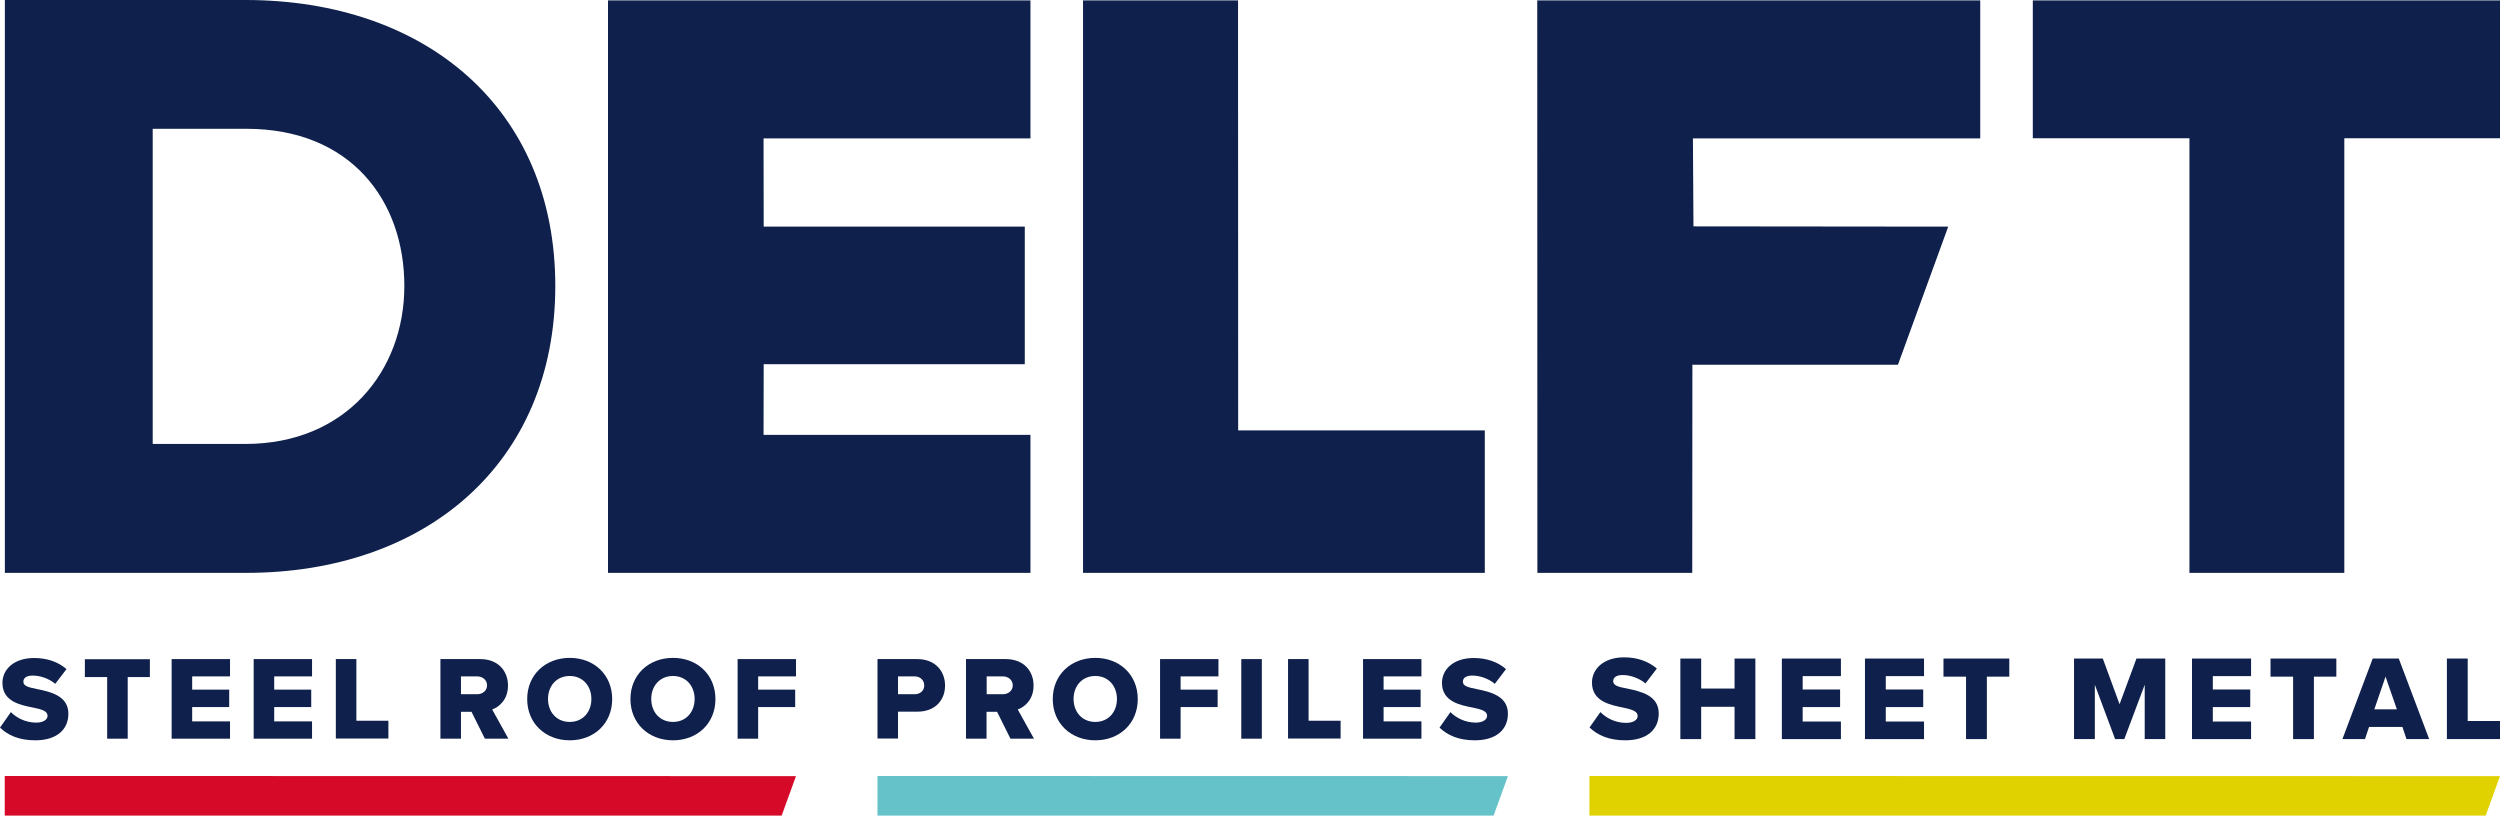 <?xml version="1.0" encoding="UTF-8"?><svg xmlns="http://www.w3.org/2000/svg" id="Laag_2" data-name="Laag 2" viewBox="0 0 184.99 60.35"><defs><style> .cls-1 { fill: #64c2c8; } .cls-2 { fill: #e0d200; } .cls-3 { fill: #0e204b; } .cls-4 { fill: #d70929; } </style></defs><g id="Logo"><g><g><path class="cls-3" d="M.36,42.39V0h17.79c13.34,0,22.94,8.01,22.94,21.16s-9.6,21.23-22.88,21.23H.36ZM11.3,32.85h6.86c7.43,0,11.76-5.4,11.76-11.69s-3.94-11.63-11.69-11.63h-6.93v23.32Z"/><polygon class="cls-3" points="76.25 10.24 76.25 .03 44.99 .03 44.99 42.39 76.25 42.39 76.25 32.18 56.5 32.18 56.51 26.95 75.83 26.95 75.83 16.77 56.51 16.77 56.5 10.24 76.25 10.24"/><polygon class="cls-3" points="150.42 .03 150.42 10.23 162.01 10.23 162.01 42.39 173.47 42.39 173.47 10.23 184.99 10.23 184.99 .03 150.42 .03"/><polygon class="cls-3" points="80.14 .03 91.61 .03 91.62 31.85 109.87 31.85 109.87 42.39 80.14 42.39 80.14 .03 80.14 .03"/><polygon class="cls-3" points="125.27 10.24 125.31 16.75 144.16 16.77 140.44 26.99 125.23 26.99 125.22 42.39 113.76 42.39 113.75 .03 146.53 .03 146.53 10.24 125.27 10.24"/></g><polygon class="cls-4" points=".35 57.42 58.9 57.43 57.84 60.35 .35 60.35 .35 57.42"/><polygon class="cls-1" points="64.93 57.42 111.58 57.43 110.52 60.35 64.93 60.35 64.93 57.42"/><polygon class="cls-2" points="117.61 57.42 184.99 57.43 183.93 60.35 117.61 60.35 117.61 57.42"/><path class="cls-3" d="M.8,52.69c.42.42,1.08.78,1.88.78.52,0,.84-.22.84-.5,0-.34-.38-.47-1.01-.6-.97-.19-2.33-.44-2.33-1.84,0-.99.84-1.84,2.35-1.84.94,0,1.77.28,2.39.82l-.83,1.09c-.49-.41-1.14-.61-1.66-.61s-.7.2-.7.46c0,.31.36.41,1.02.54.97.2,2.31.49,2.31,1.82,0,1.18-.87,1.97-2.45,1.97-1.19,0-2.02-.37-2.61-.94l.8-1.14Z"/><path class="cls-3" d="M7.93,54.66v-4.56h-1.65v-1.32h4.81v1.32h-1.64v4.56h-1.52Z"/><path class="cls-3" d="M12.7,54.66v-5.89h4.32v1.28h-2.8v.98h2.74v1.29h-2.74v1.06h2.8v1.28h-4.32Z"/><path class="cls-3" d="M18.77,54.66v-5.89h4.32v1.28h-2.8v.98h2.74v1.29h-2.74v1.06h2.8v1.28h-4.32Z"/><path class="cls-3" d="M24.85,54.66v-5.89h1.52v4.56h2.37v1.32h-3.88Z"/><path class="cls-3" d="M35.88,54.66l-.99-1.99h-.78v1.99h-1.52v-5.89h2.95c1.31,0,2.05.87,2.05,1.96,0,1.02-.63,1.57-1.17,1.77l1.2,2.16h-1.74ZM35.31,50.05h-1.2v1.32h1.2c.4,0,.73-.26.73-.66s-.34-.66-.73-.66Z"/><path class="cls-3" d="M42.16,48.68c1.8,0,3.14,1.25,3.14,3.05s-1.34,3.05-3.14,3.05-3.15-1.25-3.15-3.05,1.35-3.05,3.15-3.05ZM42.16,50.02c-.98,0-1.61.74-1.61,1.7s.63,1.7,1.61,1.7,1.6-.75,1.6-1.7-.63-1.7-1.6-1.7Z"/><path class="cls-3" d="M49.8,48.68c1.8,0,3.14,1.25,3.14,3.05s-1.34,3.05-3.14,3.05-3.15-1.25-3.15-3.05,1.35-3.05,3.15-3.05ZM49.8,50.02c-.98,0-1.61.74-1.61,1.7s.63,1.7,1.61,1.7,1.6-.75,1.6-1.7-.63-1.7-1.6-1.7Z"/><path class="cls-3" d="M54.58,54.66v-5.89h4.32v1.28h-2.8v.98h2.74v1.29h-2.74v2.34h-1.52Z"/><g><path class="cls-3" d="M64.93,54.66v-5.89h2.95c1.32,0,2.05.89,2.05,1.96s-.72,1.93-2.05,1.93h-1.43v1.99h-1.52ZM67.68,50.05h-1.23v1.32h1.23c.41,0,.71-.26.71-.65s-.3-.67-.71-.67Z"/><path class="cls-3" d="M74.77,54.66l-.99-1.99h-.78v1.99h-1.52v-5.89h2.95c1.31,0,2.05.87,2.05,1.96,0,1.02-.63,1.57-1.17,1.77l1.2,2.16h-1.74ZM74.21,50.05h-1.2v1.32h1.2c.4,0,.73-.26.73-.66s-.34-.66-.73-.66Z"/><path class="cls-3" d="M81.05,48.68c1.8,0,3.14,1.25,3.14,3.05s-1.34,3.05-3.14,3.05-3.15-1.25-3.15-3.05,1.35-3.05,3.15-3.05ZM81.05,50.02c-.98,0-1.61.74-1.61,1.7s.63,1.7,1.61,1.7,1.6-.75,1.6-1.7-.63-1.7-1.6-1.7Z"/><path class="cls-3" d="M85.84,54.66v-5.89h4.32v1.28h-2.8v.98h2.74v1.29h-2.74v2.34h-1.52Z"/><path class="cls-3" d="M91.85,54.66v-5.89h1.52v5.89h-1.52Z"/><path class="cls-3" d="M95.31,54.66v-5.89h1.52v4.56h2.37v1.32h-3.88Z"/><path class="cls-3" d="M100.86,54.66v-5.89h4.32v1.28h-2.8v.98h2.74v1.29h-2.74v1.06h2.8v1.28h-4.32Z"/><path class="cls-3" d="M107.32,52.69c.42.42,1.08.78,1.88.78.52,0,.84-.22.84-.5,0-.34-.38-.47-1.01-.6-.97-.19-2.33-.44-2.33-1.84,0-.99.84-1.84,2.35-1.84.94,0,1.77.28,2.39.82l-.83,1.09c-.49-.41-1.14-.61-1.66-.61s-.7.2-.7.46c0,.31.36.41,1.02.54.97.2,2.31.49,2.31,1.82,0,1.18-.87,1.97-2.45,1.97-1.19,0-2.02-.37-2.61-.94l.8-1.14Z"/></g><g><path class="cls-3" d="M118.43,52.7c.43.43,1.09.79,1.9.79.53,0,.85-.22.85-.51,0-.34-.38-.47-1.02-.61-.98-.2-2.36-.45-2.36-1.86,0-1,.85-1.87,2.38-1.87.96,0,1.79.29,2.42.83l-.84,1.1c-.5-.41-1.15-.62-1.68-.62s-.71.21-.71.46c0,.31.37.42,1.03.54.98.21,2.34.49,2.34,1.84,0,1.2-.88,1.99-2.48,1.99-1.21,0-2.05-.38-2.64-.95l.81-1.15Z"/><path class="cls-3" d="M128.35,54.69v-2.39h-2.47v2.39h-1.54v-5.96h1.54v2.22h2.47v-2.22h1.54v5.96h-1.54Z"/><path class="cls-3" d="M131.85,54.69v-5.96h4.37v1.3h-2.83v.99h2.77v1.3h-2.77v1.07h2.83v1.3h-4.37Z"/><path class="cls-3" d="M138,54.69v-5.96h4.37v1.3h-2.83v.99h2.77v1.3h-2.77v1.07h2.83v1.3h-4.37Z"/><path class="cls-3" d="M145.48,54.69v-4.62h-1.67v-1.34h4.87v1.34h-1.66v4.62h-1.54Z"/><path class="cls-3" d="M158.7,54.69v-4.02l-1.51,4.02h-.68l-1.5-4.02v4.02h-1.54v-5.96h2.13l1.24,3.38,1.25-3.38h2.13v5.96h-1.54Z"/><path class="cls-3" d="M162.2,54.69v-5.96h4.37v1.3h-2.83v.99h2.77v1.3h-2.77v1.07h2.83v1.3h-4.37Z"/><path class="cls-3" d="M169.68,54.69v-4.62h-1.67v-1.34h4.87v1.34h-1.66v4.62h-1.54Z"/><path class="cls-3" d="M178.07,54.69l-.3-.9h-2.47l-.3.9h-1.67l2.24-5.96h1.93l2.25,5.96h-1.67ZM176.52,50.07l-.83,2.42h1.67l-.84-2.42Z"/><path class="cls-3" d="M181.06,54.69v-5.96h1.54v4.62h2.39v1.34h-3.93Z"/></g></g></g></svg>